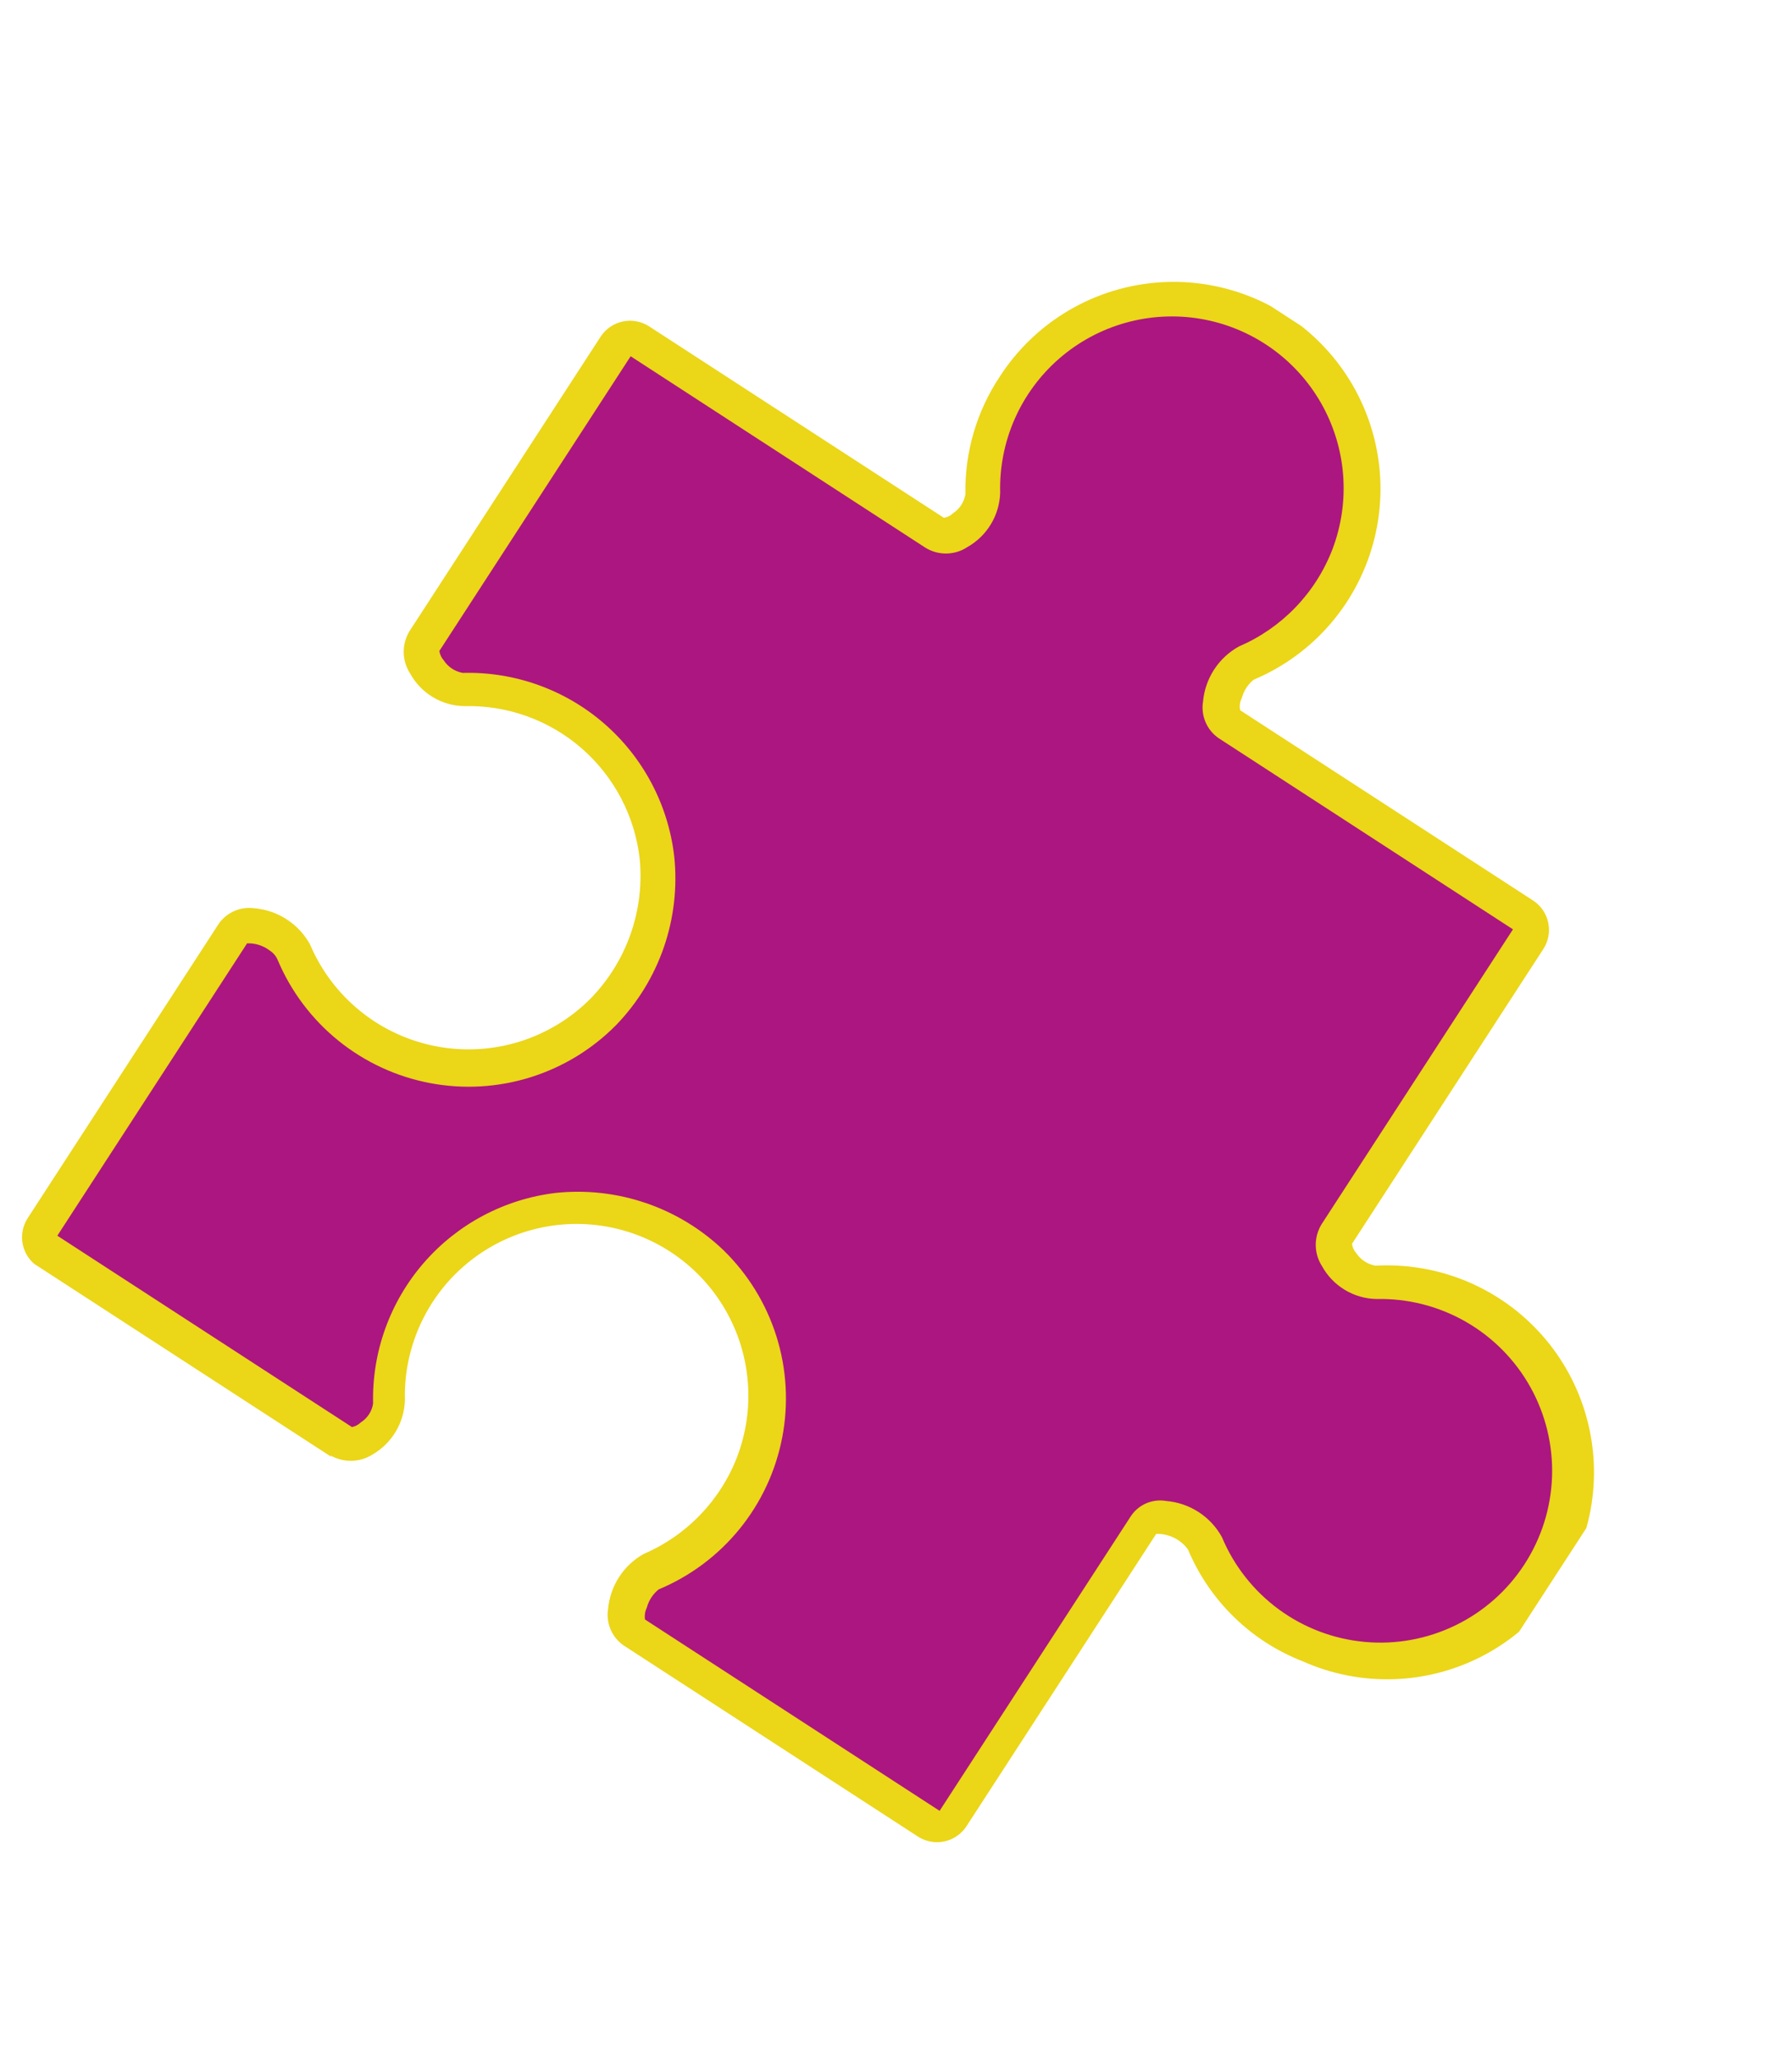 <?xml version="1.0" encoding="UTF-8"?> <svg xmlns="http://www.w3.org/2000/svg" width="169" height="194" viewBox="0 0 169 194" fill="none"><g clip-path="url(#clip0_559_179)"><path d="M123.484 155.083C121.269 154.215 119.25 152.912 117.548 151.25C115.845 149.588 114.493 147.602 113.572 145.409C112.853 143.718 108.992 142 107.891 143.695L89.852 171.479C89.599 171.869 89.201 172.143 88.745 172.24C88.29 172.337 87.814 172.249 87.424 171.995L59.64 153.956C58.001 152.892 59.499 149.125 61.41 148.312C64.408 147.06 67.008 145.014 68.93 142.394C70.851 139.774 72.021 136.679 72.314 133.443C72.607 130.207 72.011 126.953 70.591 124.031C69.171 121.108 66.98 118.629 64.255 116.859C61.53 115.09 58.373 114.098 55.126 113.99C51.879 113.882 48.663 114.662 45.827 116.246C42.99 117.83 40.639 120.158 39.028 122.98C37.416 125.801 36.605 129.009 36.682 132.257C36.765 134.563 33.938 137.032 32.235 136.005L4.451 117.966C4.058 117.711 3.781 117.312 3.679 116.854C3.577 116.397 3.659 115.917 3.907 115.52L21.946 87.736C23.046 86.041 26.936 87.777 27.627 89.45C28.712 92.027 30.389 94.314 32.521 96.125C34.653 97.936 37.18 99.221 39.899 99.876C42.619 100.531 45.454 100.538 48.176 99.896C50.899 99.254 53.433 97.982 55.573 96.182C57.714 94.381 59.402 92.103 60.501 89.531C61.599 86.958 62.078 84.164 61.899 81.372C61.719 78.581 60.887 75.871 59.468 73.46C58.049 71.05 56.083 69.006 53.73 67.495C50.694 65.611 47.159 64.693 43.591 64.861C41.258 64.926 38.733 62.063 39.833 60.368L57.89 32.557C58.153 32.169 58.557 31.899 59.017 31.805C59.476 31.712 59.953 31.803 60.347 32.058L88.13 50.097C89.797 51.179 92.688 48.673 92.605 46.368C92.528 43.119 93.339 39.912 94.951 37.09C96.562 34.269 98.913 31.941 101.75 30.356C104.586 28.772 107.802 27.992 111.049 28.1C114.296 28.208 117.453 29.2 120.178 30.97C122.903 32.739 125.094 35.218 126.514 38.141C127.934 41.063 128.53 44.318 128.237 47.554C127.944 50.79 126.774 53.884 124.853 56.504C122.931 59.124 120.331 61.17 117.333 62.422C115.422 63.235 113.924 67.002 115.591 68.085L143.375 86.123C143.765 86.377 144.039 86.775 144.136 87.231C144.233 87.686 144.145 88.162 143.891 88.552L125.925 116.224C124.824 117.919 127.321 120.765 129.654 120.7C132.312 120.616 134.955 121.127 137.39 122.196C139.825 123.264 141.99 124.863 143.728 126.876C145.466 128.888 146.733 131.264 147.435 133.828C148.138 136.393 148.259 139.082 147.789 141.699C147.319 144.317 146.271 146.796 144.721 148.956C143.17 151.117 141.157 152.903 138.827 154.186C136.498 155.469 133.912 156.215 131.257 156.37C128.603 156.525 125.947 156.085 123.484 155.083Z" fill="#AC1680"></path><path d="M31.37 137.458L3.587 119.419C2.85 118.94 2.333 118.189 2.151 117.33C1.968 116.47 2.134 115.574 2.612 114.837L20.651 87.053C21.025 86.534 21.533 86.126 22.121 85.875C22.709 85.623 23.354 85.537 23.988 85.625C25.076 85.717 26.125 86.076 27.041 86.671C27.957 87.265 28.712 88.078 29.239 89.035C30.28 91.489 31.909 93.648 33.983 95.323C36.056 96.998 38.511 98.136 41.129 98.638C43.747 99.139 46.448 98.988 48.994 98.198C51.539 97.407 53.851 96.002 55.725 94.106C57.403 92.378 58.684 90.305 59.478 88.031C60.273 85.756 60.562 83.336 60.325 80.939C59.861 76.911 57.907 73.202 54.846 70.542C51.785 67.882 47.84 66.464 43.786 66.568C42.738 66.552 41.713 66.258 40.816 65.717C39.918 65.176 39.18 64.406 38.677 63.487C38.293 62.896 38.083 62.208 38.073 61.502C38.063 60.797 38.252 60.103 38.619 59.5L56.64 31.745C57.118 31.008 57.87 30.491 58.729 30.308C59.589 30.126 60.485 30.292 61.222 30.77L89.006 48.809C89.335 48.77 89.641 48.621 89.873 48.385C90.186 48.184 90.452 47.92 90.654 47.608C90.856 47.297 90.99 46.946 91.046 46.579C90.974 42.64 92.107 38.773 94.293 35.496C95.951 32.929 98.188 30.788 100.825 29.245C103.462 27.702 106.425 26.8 109.474 26.611C112.524 26.422 115.575 26.952 118.382 28.158C121.189 29.364 123.674 31.213 125.636 33.555C127.598 35.897 128.983 38.667 129.679 41.642C130.374 44.617 130.362 47.714 129.641 50.683C128.921 53.653 127.514 56.411 125.533 58.737C123.551 61.063 121.052 62.891 118.235 64.074C117.689 64.515 117.297 65.118 117.116 65.796C116.929 66.152 116.872 66.563 116.956 66.956L144.572 84.887C145.309 85.365 145.826 86.117 146.009 86.976C146.191 87.835 146.025 88.732 145.547 89.469L127.508 117.252C127.546 117.586 127.688 117.9 127.914 118.148C128.121 118.455 128.387 118.717 128.698 118.918C129.008 119.12 129.356 119.256 129.72 119.32C132.668 119.155 135.615 119.66 138.34 120.799C141.064 121.938 143.494 123.68 145.448 125.895C147.401 128.109 148.826 130.738 149.615 133.584C150.405 136.429 150.538 139.416 150.006 142.321C149.473 145.225 148.288 147.97 146.54 150.35C144.792 152.73 142.527 154.682 139.915 156.059C137.303 157.437 134.412 158.203 131.461 158.301C128.51 158.399 125.575 157.826 122.878 156.624C120.454 155.684 118.245 154.265 116.382 152.451C114.52 150.638 113.042 148.468 112.036 146.07C111.692 145.602 111.24 145.224 110.719 144.968C110.198 144.712 109.622 144.586 109.041 144.6L91.147 172.161C90.669 172.898 89.917 173.414 89.058 173.597C88.198 173.78 87.302 173.614 86.565 173.135L58.781 155.097C58.242 154.714 57.821 154.186 57.568 153.575C57.316 152.964 57.24 152.293 57.352 151.641C57.453 150.579 57.81 149.557 58.391 148.662C58.972 147.767 59.76 147.026 60.689 146.501C62.698 145.641 64.513 144.388 66.03 142.815C67.546 141.242 68.732 139.382 69.518 137.343C70.369 135.107 70.714 132.709 70.528 130.323C70.342 127.937 69.63 125.621 68.442 123.543C67.255 121.466 65.621 119.677 63.66 118.305C61.698 116.934 59.457 116.015 57.098 115.613C54.738 115.211 52.319 115.337 50.014 115.982C47.709 116.627 45.576 117.775 43.768 119.342C41.959 120.91 40.521 122.859 39.556 125.05C38.591 127.24 38.123 129.616 38.186 132.009C38.154 133.046 37.858 134.059 37.327 134.951C36.797 135.843 36.048 136.585 35.152 137.109C34.556 137.49 33.868 137.699 33.161 137.714C32.455 137.729 31.758 137.549 31.147 137.194L31.37 137.458ZM25.433 89.605C24.822 89.141 24.069 88.903 23.302 88.932L5.407 116.493L33.191 134.532C33.507 134.468 33.799 134.315 34.031 134.09C34.339 133.894 34.602 133.633 34.801 133.327C35.001 133.02 35.132 132.674 35.185 132.312C35.074 127.452 36.779 122.725 39.965 119.054C43.152 115.383 47.593 113.032 52.42 112.458C55.294 112.157 58.2 112.485 60.935 113.422C63.669 114.358 66.166 115.879 68.252 117.88C70.557 120.134 72.267 122.923 73.23 125.999C74.193 129.075 74.379 132.342 73.771 135.507C73.163 138.672 71.781 141.638 69.747 144.139C67.714 146.639 65.092 148.597 62.117 149.837C61.571 150.279 61.18 150.882 60.999 151.56C60.832 151.906 60.773 152.294 60.828 152.674L88.612 170.712L106.651 142.929C107.008 142.392 107.513 141.971 108.106 141.718C108.698 141.464 109.352 141.389 109.987 141.501C111.075 141.592 112.124 141.952 113.041 142.546C113.957 143.141 114.712 143.953 115.238 144.91C116.376 147.628 118.233 149.984 120.61 151.725C122.988 153.466 125.794 154.525 128.729 154.789C131.663 155.053 134.614 154.512 137.264 153.223C139.914 151.935 142.162 149.948 143.766 147.477C145.371 145.006 146.271 142.144 146.37 139.199C146.468 136.254 145.762 133.338 144.327 130.765C142.892 128.192 140.782 126.059 138.224 124.596C135.667 123.133 132.759 122.395 129.813 122.461C128.76 122.442 127.731 122.145 126.829 121.601C125.928 121.057 125.185 120.285 124.676 119.363C124.296 118.772 124.091 118.086 124.086 117.383C124.081 116.68 124.275 115.991 124.646 115.394L142.685 87.611L114.902 69.572C114.364 69.194 113.943 68.672 113.687 68.066C113.431 67.46 113.35 66.794 113.454 66.144C113.551 65.069 113.909 64.033 114.496 63.128C115.084 62.222 115.885 61.474 116.828 60.949C118.836 60.089 120.652 58.836 122.168 57.263C123.685 55.69 124.871 53.83 125.656 51.791C126.508 49.554 126.853 47.157 126.667 44.77C126.481 42.384 125.768 40.069 124.581 37.991C123.393 35.913 121.76 34.124 119.798 32.753C117.837 31.382 115.596 30.462 113.236 30.06C110.877 29.659 108.458 29.785 106.153 30.43C103.848 31.075 101.715 32.222 99.906 33.79C98.098 35.358 96.659 37.307 95.694 39.497C94.729 41.687 94.261 44.064 94.325 46.457C94.292 47.501 93.992 48.519 93.452 49.414C92.913 50.309 92.153 51.05 91.244 51.566C90.656 51.958 89.966 52.172 89.259 52.182C88.552 52.192 87.857 51.998 87.257 51.623L59.474 33.585L41.435 61.368C41.489 61.708 41.639 62.025 41.869 62.282C42.071 62.585 42.333 62.843 42.639 63.042C42.945 63.24 43.288 63.375 43.647 63.436C48.529 63.306 53.284 65.008 56.974 68.208C60.664 71.408 63.022 75.873 63.584 80.725C63.889 83.611 63.559 86.529 62.616 89.274C61.673 92.019 60.141 94.524 58.126 96.613C55.873 98.903 53.089 100.602 50.023 101.56C46.956 102.517 43.701 102.704 40.544 102.104C37.388 101.504 34.429 100.134 31.928 98.118C29.427 96.101 27.462 93.499 26.206 90.542C26.055 90.155 25.784 89.827 25.433 89.605Z" fill="#EBD618"></path></g><defs><clipPath id="clip0_559_179"><rect width="139.228" height="139.228" fill="white" transform="translate(76.616 0.797) rotate(32.994)"></rect></clipPath></defs></svg> 